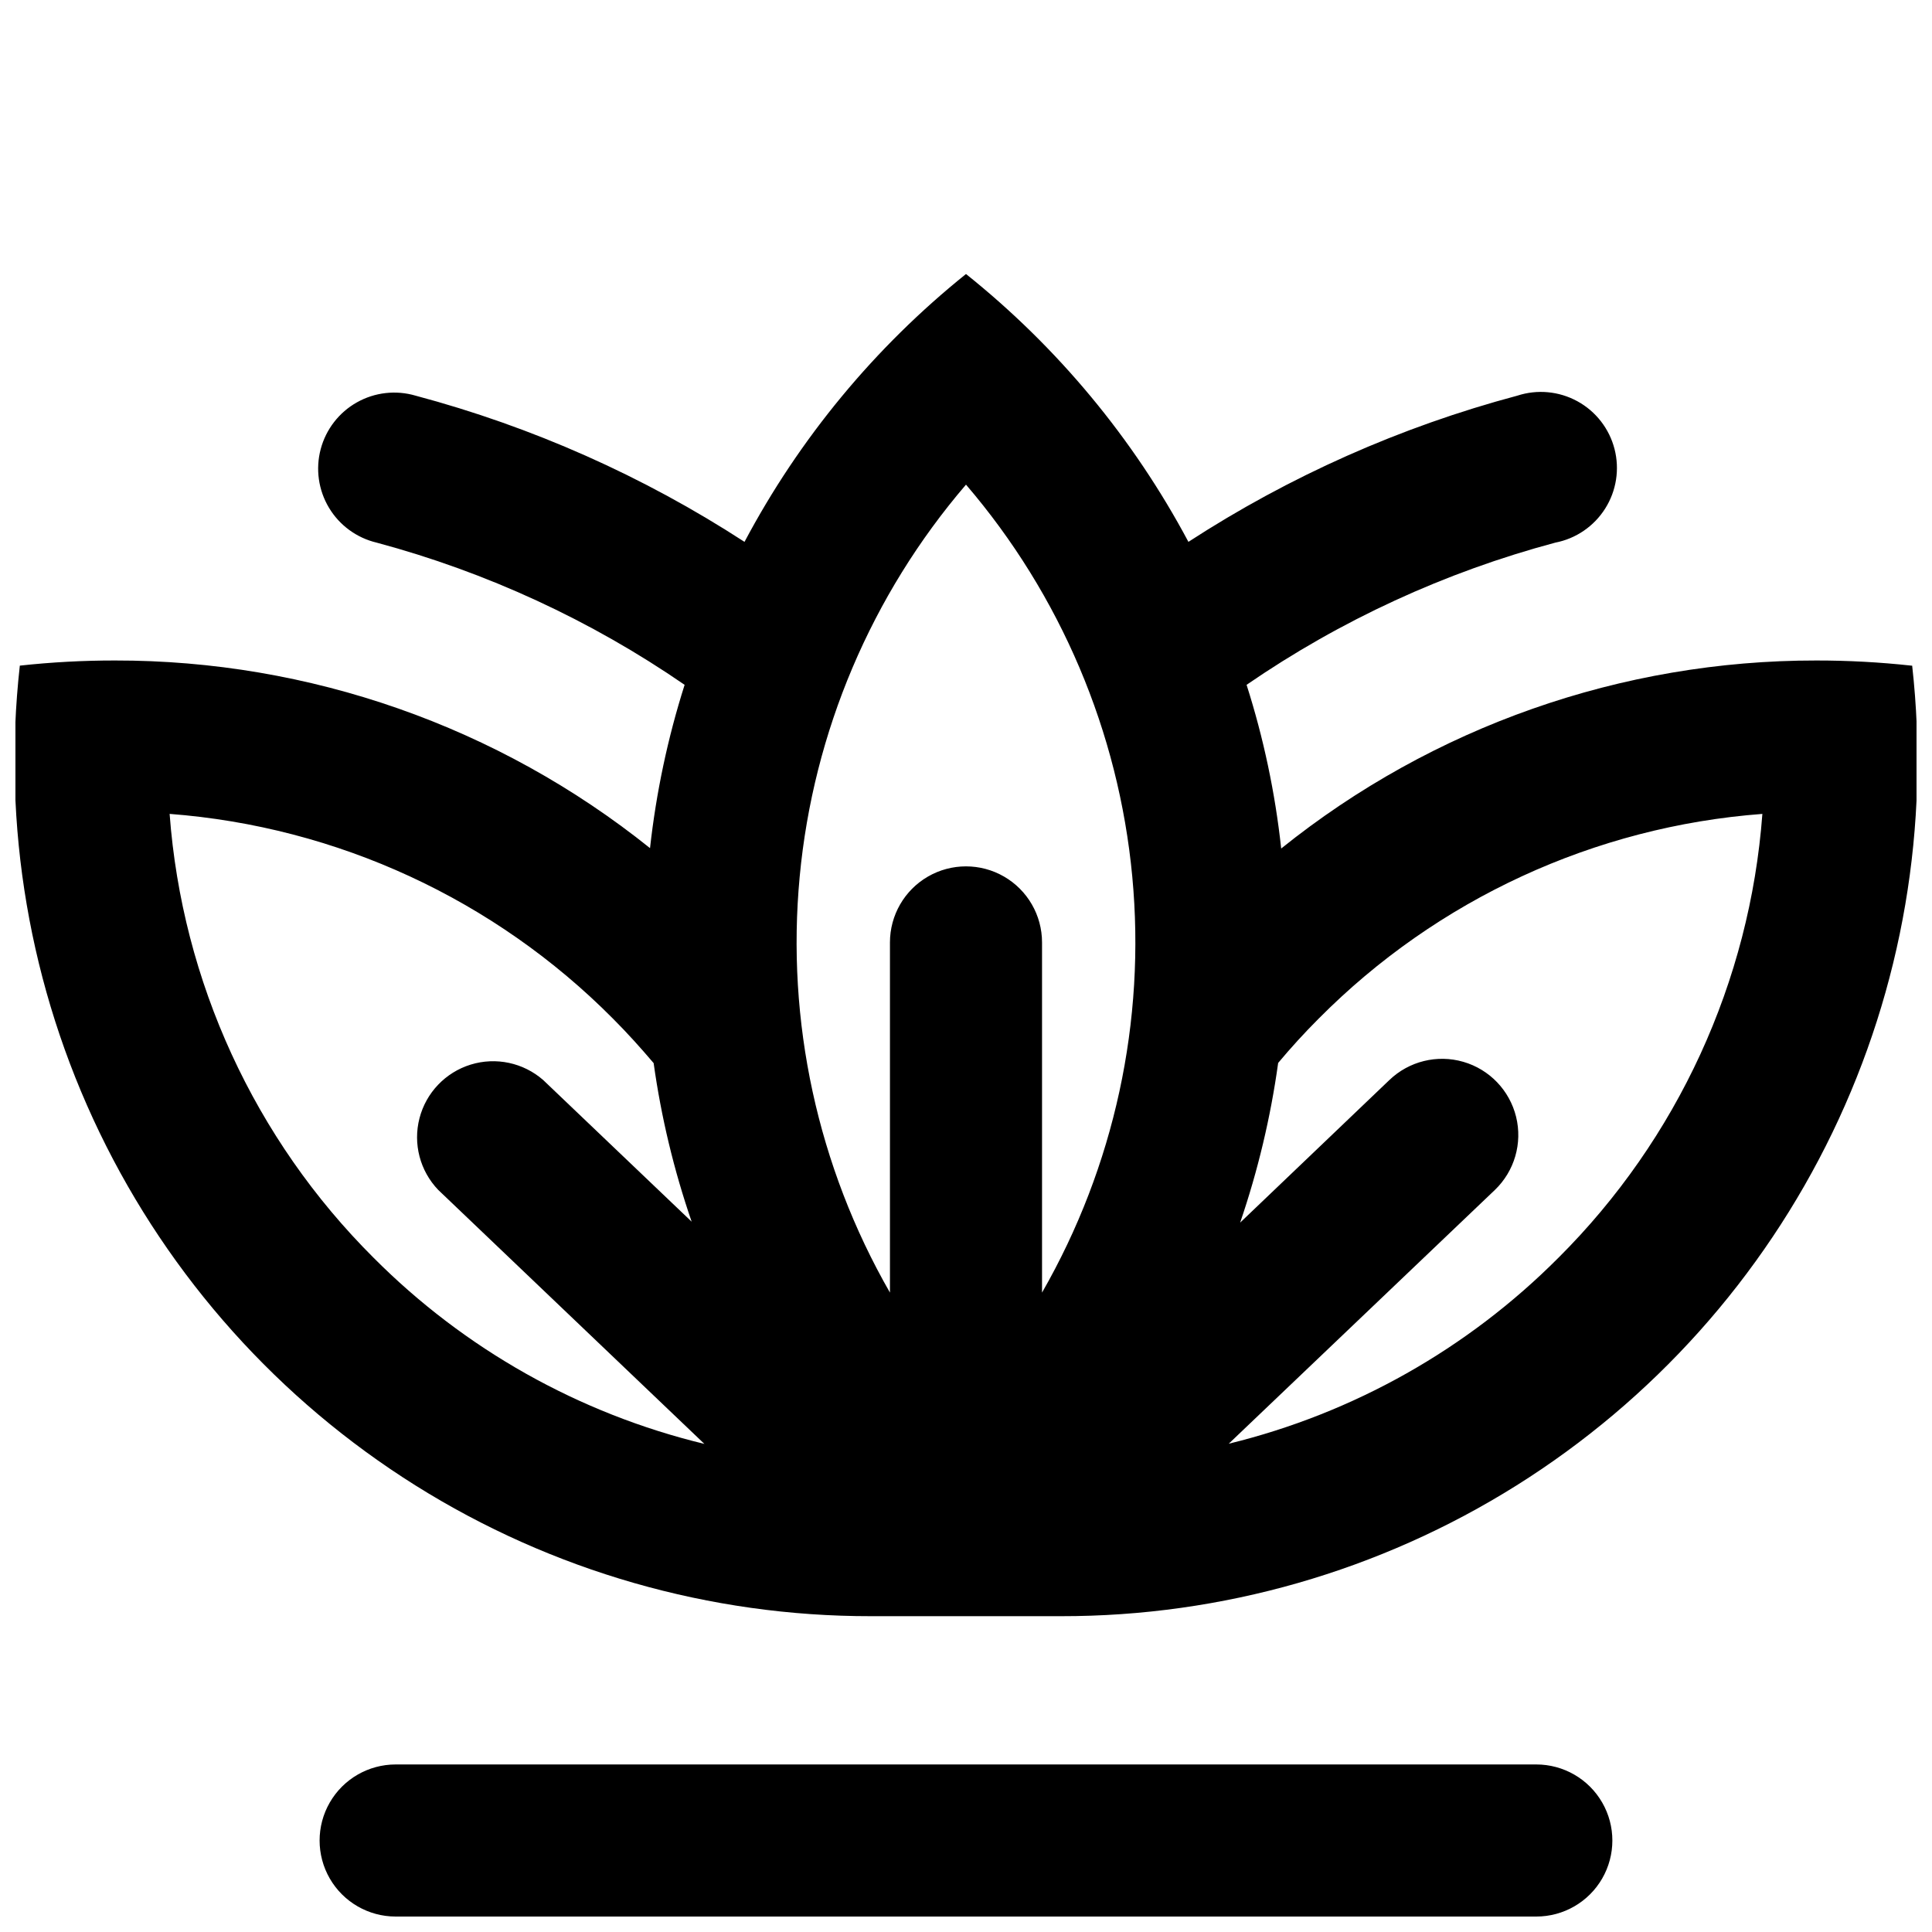 <?xml version="1.0" encoding="UTF-8"?>
<!-- Uploaded to: ICON Repo, www.iconrepo.com, Generator: ICON Repo Mixer Tools -->
<svg width="800px" height="800px" version="1.1" viewBox="144 144 512 512" xmlns="http://www.w3.org/2000/svg">
 <defs>
  <clipPath id="b">
   <path d="m148.09 216h503.81v357h-503.81z"/>
  </clipPath>
  <clipPath id="a">
   <path d="m228 611h344v40.902h-344z"/>
  </clipPath>
 </defs>
 <g>
  <g clip-path="url(#b)">
   <path d="m650.54 320.4c-8.367-0.914-16.773-1.367-25.191-1.363-51.57-0.051-101.61 17.531-141.82 49.828-1.594-14.73-4.664-29.266-9.172-43.379 24.926-17.133 52.598-29.879 81.82-37.684 5.461-1.055 10.242-4.324 13.211-9.027 2.973-4.699 3.867-10.422 2.473-15.809-1.395-5.383-4.949-9.953-9.828-12.625s-10.645-3.211-15.934-1.484c-30.91 8.246-60.324 21.32-87.156 38.742-14.617-27.426-34.676-51.578-58.945-70.984-24.184 19.43-44.152 43.582-58.695 70.984-26.832-17.422-56.246-30.496-87.16-38.742-5.215-1.531-10.828-0.891-15.566 1.777-4.738 2.668-8.195 7.137-9.59 12.395-1.395 5.254-0.605 10.848 2.188 15.516 2.793 4.664 7.352 8.004 12.641 9.258 29.152 7.824 56.754 20.57 81.617 37.684-4.477 14.09-7.547 28.586-9.168 43.277-40.227-32.254-90.262-49.797-141.82-49.727-8.414-0.004-16.824 0.449-25.188 1.363-4.742 42.414 2.582 85.309 21.137 123.75s47.586 70.855 83.746 93.527c36.164 22.672 77.988 34.676 120.67 34.629h50.379c42.684 0.047 84.512-11.957 120.67-34.629 36.164-22.672 65.191-55.09 83.746-93.527 18.555-38.438 25.883-81.332 21.141-123.75zm-407.53 156.93c-31.562-31.445-50.754-73.207-54.059-117.64 44.41 3.383 86.117 22.645 117.49 54.258 3.777 3.777 7.356 7.758 10.781 11.789 1.996 14.297 5.371 28.371 10.074 42.02l-39.344-37.535c-5.262-4.602-12.535-6.152-19.215-4.09-6.68 2.062-11.816 7.438-13.566 14.207-1.754 6.766 0.129 13.961 4.969 19.004l70.535 67.309c-33.215-8.035-63.555-25.109-87.664-49.324zm177.14 9.223v-92.805c0-7.199-3.844-13.852-10.078-17.453-6.234-3.598-13.918-3.598-20.152 0-6.234 3.602-10.074 10.254-10.074 17.453v92.805c-19.172-33.402-27.527-71.918-23.918-110.26 3.609-38.34 19.004-74.621 44.07-103.86 25.062 29.238 40.457 65.52 44.066 103.86 3.609 38.344-4.746 76.859-23.914 110.26zm136.84-9.219-0.004-0.004c-24.039 24.141-54.266 41.191-87.359 49.273l70.535-67.258c5.199-4.996 7.344-12.387 5.617-19.387-1.727-7.004-7.055-12.555-13.98-14.562-6.926-2.008-14.398-0.168-19.602 4.828l-39.551 37.785h0.004c4.703-13.75 8.078-27.922 10.074-42.32 3.375-4.031 6.953-7.961 10.73-11.738h0.004c31.387-31.648 73.137-50.914 117.59-54.258-3.305 44.43-22.496 86.191-54.059 117.64z"/>
  </g>
  <g clip-path="url(#a)">
   <path d="m551.14 611.6h-302.29c-7.199 0-13.852 3.844-17.453 10.078-3.598 6.234-3.598 13.918 0 20.152 3.602 6.234 10.254 10.074 17.453 10.074h302.29c7.199 0 13.852-3.84 17.453-10.074s3.602-13.918 0-20.152-10.254-10.078-17.453-10.078z"/>
  </g>
 </g>
</svg>